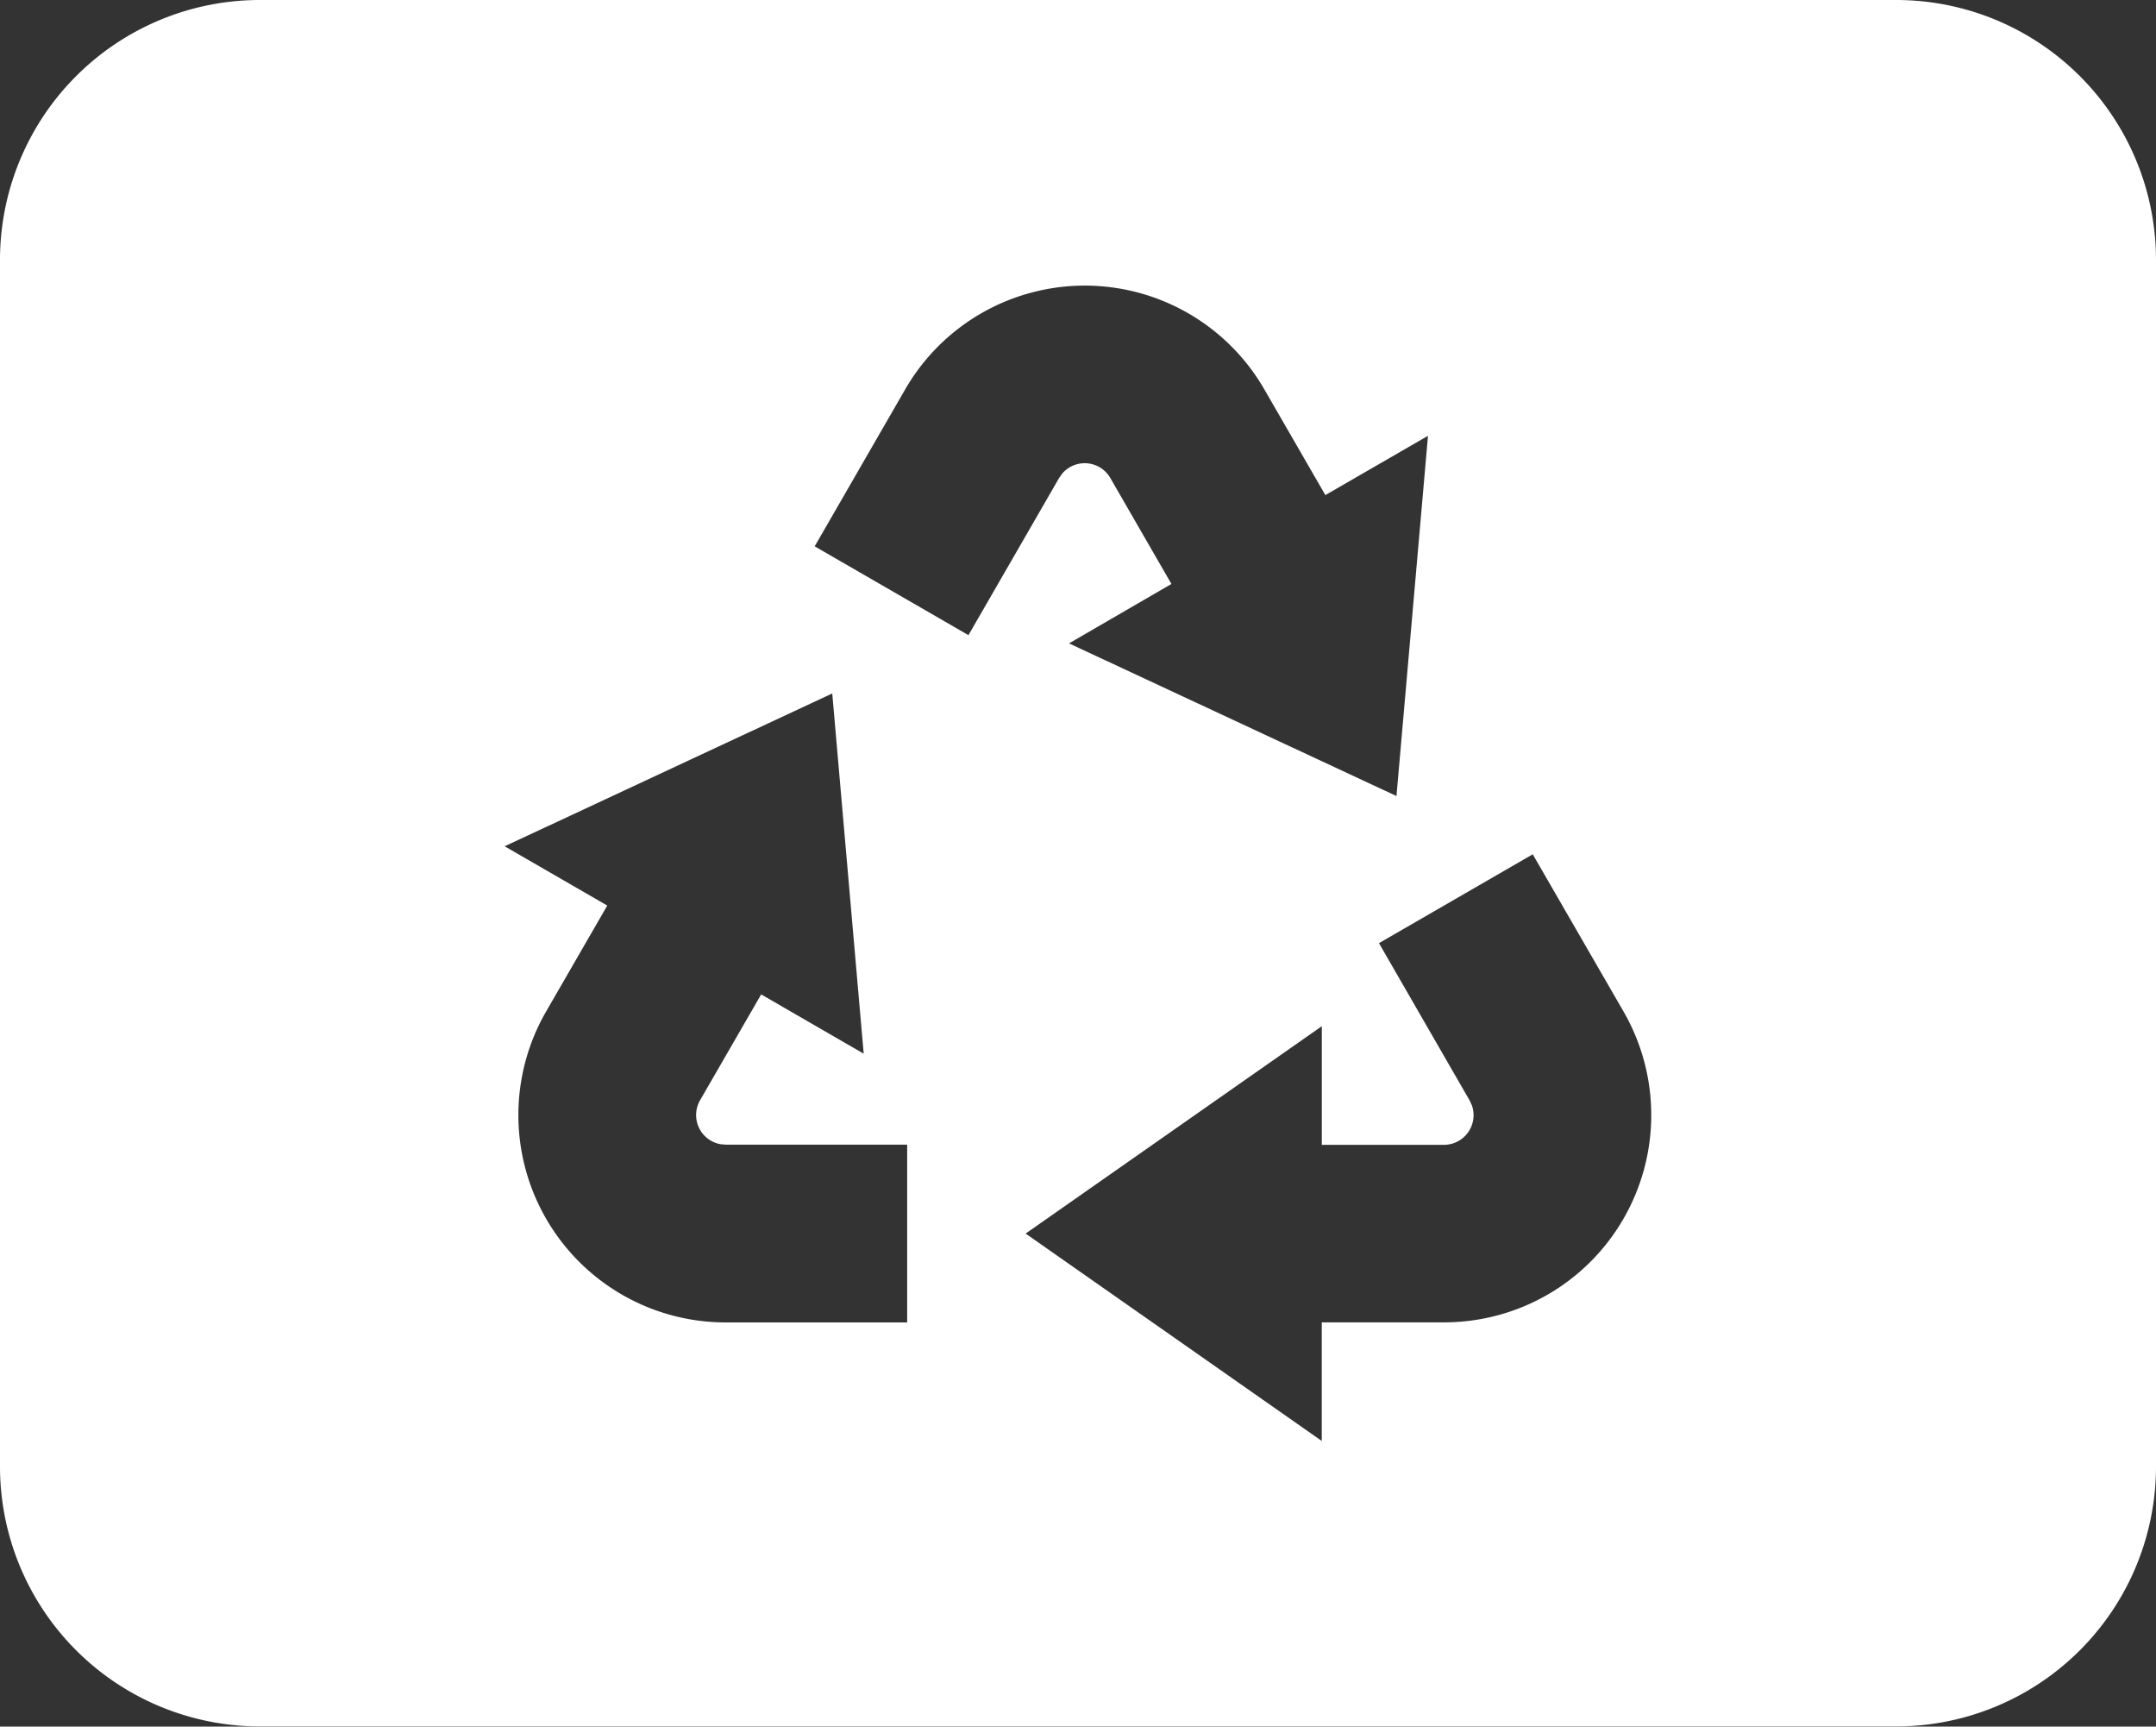 <svg xmlns="http://www.w3.org/2000/svg" viewBox="0 0 60 48.036"><rect x="0" y="0" width="60" height="48.036" fill="#333333" stroke="none"/><defs><clipPath id="a"><path fill="#fff" d="M0 0h60v48.036H0z"/></clipPath></defs><g clip-path="url(#a)"><path d="M52.767 0H7.232A7.232 7.232 0 0 0 0 7.232V40.8a7.232 7.232 0 0 0 7.232 7.232h45.535A7.232 7.232 0 0 0 60 40.8V7.232A7.232 7.232 0 0 0 52.767 0M25.246 36.792H20.2a5.768 5.768 0 0 1-5-8.654l1.7-2.944-2.856-1.649 9.117-4.252.875 10.022-2.853-1.649-1.7 2.944a.824.824 0 0 0 .566 1.223l.148.013h5.049ZM22.672 15.2l2.521-4.371a5.77 5.77 0 0 1 7.882-2.109 5.769 5.769 0 0 1 2.109 2.11l1.7 2.944 2.856-1.649-.877 10.022L29.75 17.9l2.85-1.653-1.7-2.947a.823.823 0 0 0-1.341-.122l-.086.122-2.522 4.371Zm20.4 20.817a5.765 5.765 0 0 1-2.888.773h-3.4v3.3l-8.241-5.77 8.242-5.769v3.3h3.4a.825.825 0 0 0 .776-1.1l-.063-.136-2.522-4.375 4.279-2.472 2.525 4.371a5.769 5.769 0 0 1-2.112 7.881" fill="#fff"/></g></svg>
